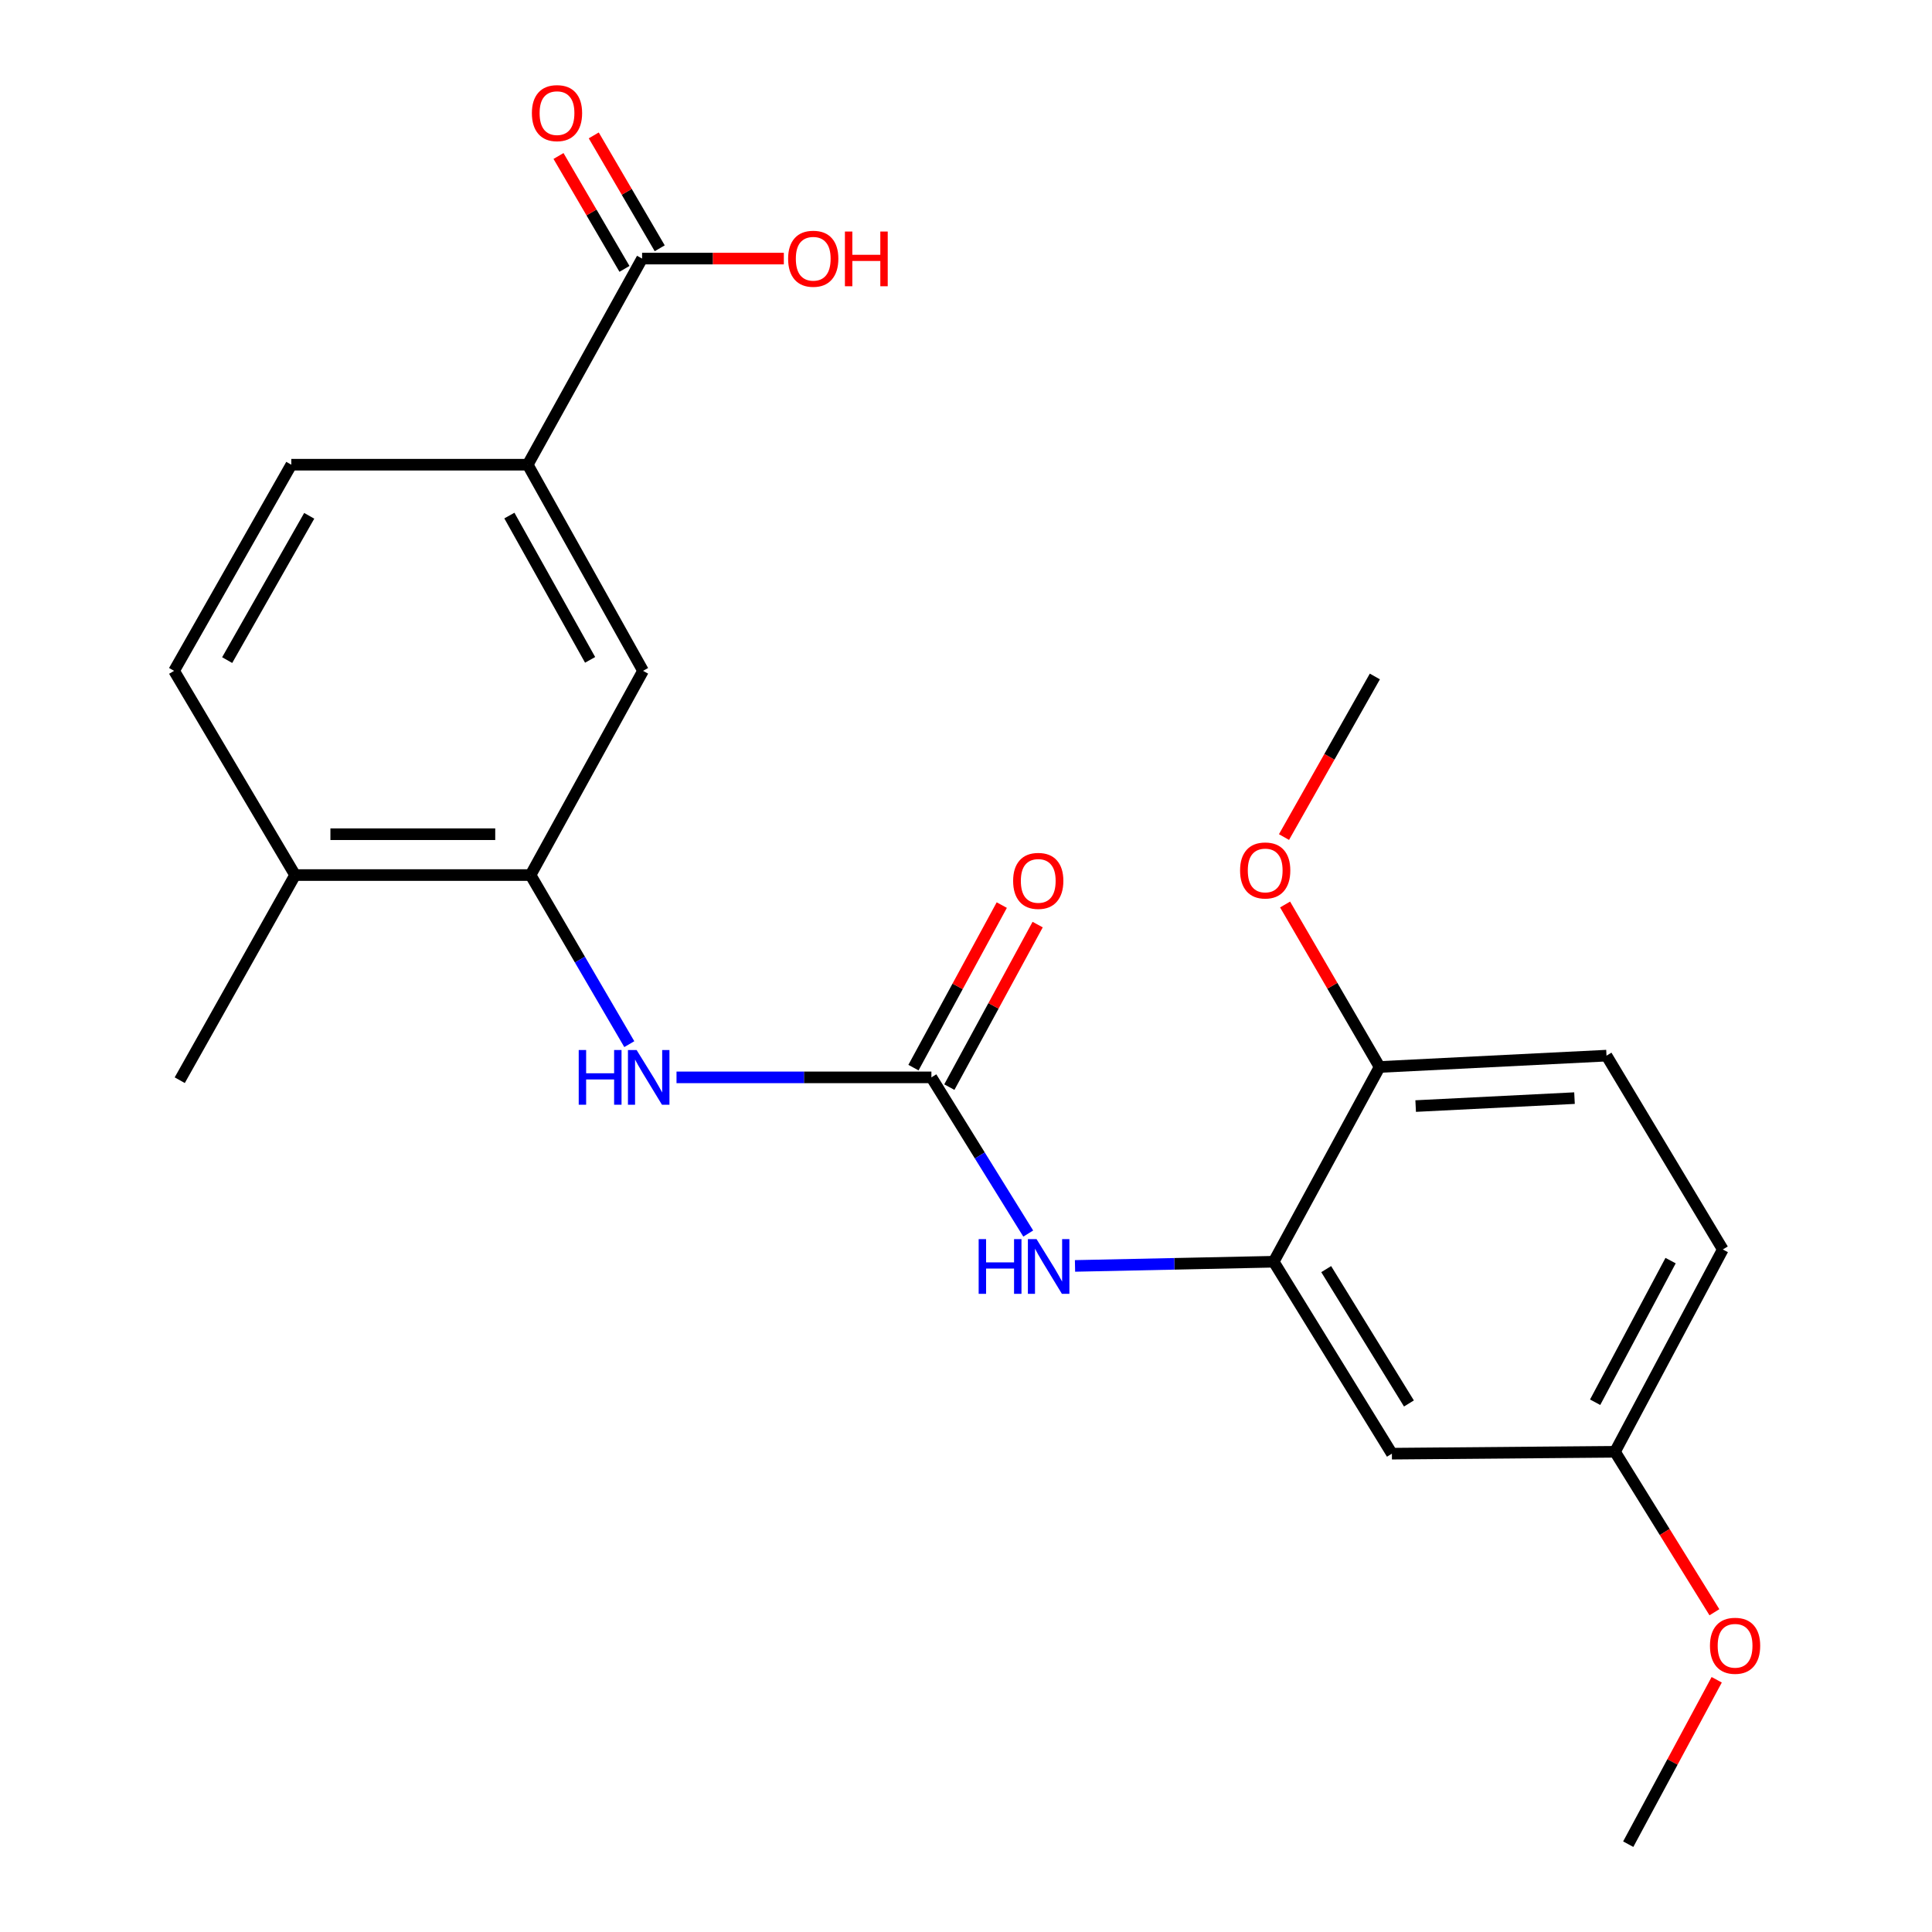 <?xml version='1.0' encoding='iso-8859-1'?>
<svg version='1.1' baseProfile='full'
              xmlns='http://www.w3.org/2000/svg'
                      xmlns:rdkit='http://www.rdkit.org/xml'
                      xmlns:xlink='http://www.w3.org/1999/xlink'
                  xml:space='preserve'
width='1000px' height='1000px' viewBox='0 0 1000 1000'>
<!-- END OF HEADER -->
<rect style='opacity:1.0;fill:#FFFFFF;stroke:none' width='1000' height='1000' x='0' y='0'> </rect>
<path class='bond-2' d='M 482.092,557.644 L 507.151,598.065' style='fill:none;fill-rule:evenodd;stroke:#000000;stroke-width:6px;stroke-linecap:butt;stroke-linejoin:miter;stroke-opacity:1' />
<path class='bond-2' d='M 507.151,598.065 L 532.211,638.486' style='fill:none;fill-rule:evenodd;stroke:#0000FF;stroke-width:6px;stroke-linecap:butt;stroke-linejoin:miter;stroke-opacity:1' />
<path class='bond-3' d='M 482.092,557.644 L 416.127,557.644' style='fill:none;fill-rule:evenodd;stroke:#000000;stroke-width:6px;stroke-linecap:butt;stroke-linejoin:miter;stroke-opacity:1' />
<path class='bond-3' d='M 416.127,557.644 L 350.162,557.644' style='fill:none;fill-rule:evenodd;stroke:#0000FF;stroke-width:6px;stroke-linecap:butt;stroke-linejoin:miter;stroke-opacity:1' />
<path class='bond-9' d='M 491.377,562.69 L 514.233,520.628' style='fill:none;fill-rule:evenodd;stroke:#000000;stroke-width:6px;stroke-linecap:butt;stroke-linejoin:miter;stroke-opacity:1' />
<path class='bond-9' d='M 514.233,520.628 L 537.088,478.566' style='fill:none;fill-rule:evenodd;stroke:#FF0000;stroke-width:6px;stroke-linecap:butt;stroke-linejoin:miter;stroke-opacity:1' />
<path class='bond-9' d='M 472.806,552.598 L 495.662,510.537' style='fill:none;fill-rule:evenodd;stroke:#000000;stroke-width:6px;stroke-linecap:butt;stroke-linejoin:miter;stroke-opacity:1' />
<path class='bond-9' d='M 495.662,510.537 L 518.517,468.475' style='fill:none;fill-rule:evenodd;stroke:#FF0000;stroke-width:6px;stroke-linecap:butt;stroke-linejoin:miter;stroke-opacity:1' />
<path class='bond-0' d='M 659.266,653.071 L 607.847,654.154' style='fill:none;fill-rule:evenodd;stroke:#000000;stroke-width:6px;stroke-linecap:butt;stroke-linejoin:miter;stroke-opacity:1' />
<path class='bond-0' d='M 607.847,654.154 L 556.427,655.237' style='fill:none;fill-rule:evenodd;stroke:#0000FF;stroke-width:6px;stroke-linecap:butt;stroke-linejoin:miter;stroke-opacity:1' />
<path class='bond-7' d='M 659.266,653.071 L 720.442,752.419' style='fill:none;fill-rule:evenodd;stroke:#000000;stroke-width:6px;stroke-linecap:butt;stroke-linejoin:miter;stroke-opacity:1' />
<path class='bond-7' d='M 686.44,656.891 L 729.263,726.435' style='fill:none;fill-rule:evenodd;stroke:#000000;stroke-width:6px;stroke-linecap:butt;stroke-linejoin:miter;stroke-opacity:1' />
<path class='bond-8' d='M 659.266,653.071 L 714.078,552.266' style='fill:none;fill-rule:evenodd;stroke:#000000;stroke-width:6px;stroke-linecap:butt;stroke-linejoin:miter;stroke-opacity:1' />
<path class='bond-1' d='M 274.612,452.929 L 300.168,496.691' style='fill:none;fill-rule:evenodd;stroke:#000000;stroke-width:6px;stroke-linecap:butt;stroke-linejoin:miter;stroke-opacity:1' />
<path class='bond-1' d='M 300.168,496.691 L 325.724,540.452' style='fill:none;fill-rule:evenodd;stroke:#0000FF;stroke-width:6px;stroke-linecap:butt;stroke-linejoin:miter;stroke-opacity:1' />
<path class='bond-6' d='M 274.612,452.929 L 332.84,347.228' style='fill:none;fill-rule:evenodd;stroke:#000000;stroke-width:6px;stroke-linecap:butt;stroke-linejoin:miter;stroke-opacity:1' />
<path class='bond-10' d='M 274.612,452.929 L 152.742,452.929' style='fill:none;fill-rule:evenodd;stroke:#000000;stroke-width:6px;stroke-linecap:butt;stroke-linejoin:miter;stroke-opacity:1' />
<path class='bond-10' d='M 256.331,431.794 L 171.022,431.794' style='fill:none;fill-rule:evenodd;stroke:#000000;stroke-width:6px;stroke-linecap:butt;stroke-linejoin:miter;stroke-opacity:1' />
<path class='bond-4' d='M 332.347,133.842 L 273.144,240.529' style='fill:none;fill-rule:evenodd;stroke:#000000;stroke-width:6px;stroke-linecap:butt;stroke-linejoin:miter;stroke-opacity:1' />
<path class='bond-11' d='M 341.471,128.51 L 324.399,99.295' style='fill:none;fill-rule:evenodd;stroke:#000000;stroke-width:6px;stroke-linecap:butt;stroke-linejoin:miter;stroke-opacity:1' />
<path class='bond-11' d='M 324.399,99.295 L 307.327,70.081' style='fill:none;fill-rule:evenodd;stroke:#FF0000;stroke-width:6px;stroke-linecap:butt;stroke-linejoin:miter;stroke-opacity:1' />
<path class='bond-11' d='M 323.223,139.173 L 306.151,109.959' style='fill:none;fill-rule:evenodd;stroke:#000000;stroke-width:6px;stroke-linecap:butt;stroke-linejoin:miter;stroke-opacity:1' />
<path class='bond-11' d='M 306.151,109.959 L 289.079,80.744' style='fill:none;fill-rule:evenodd;stroke:#FF0000;stroke-width:6px;stroke-linecap:butt;stroke-linejoin:miter;stroke-opacity:1' />
<path class='bond-16' d='M 332.347,133.842 L 369.03,133.842' style='fill:none;fill-rule:evenodd;stroke:#000000;stroke-width:6px;stroke-linecap:butt;stroke-linejoin:miter;stroke-opacity:1' />
<path class='bond-16' d='M 369.03,133.842 L 405.713,133.842' style='fill:none;fill-rule:evenodd;stroke:#FF0000;stroke-width:6px;stroke-linecap:butt;stroke-linejoin:miter;stroke-opacity:1' />
<path class='bond-5' d='M 273.144,240.529 L 332.84,347.228' style='fill:none;fill-rule:evenodd;stroke:#000000;stroke-width:6px;stroke-linecap:butt;stroke-linejoin:miter;stroke-opacity:1' />
<path class='bond-5' d='M 263.653,266.854 L 305.441,341.543' style='fill:none;fill-rule:evenodd;stroke:#000000;stroke-width:6px;stroke-linecap:butt;stroke-linejoin:miter;stroke-opacity:1' />
<path class='bond-23' d='M 273.144,240.529 L 150.781,240.529' style='fill:none;fill-rule:evenodd;stroke:#000000;stroke-width:6px;stroke-linecap:butt;stroke-linejoin:miter;stroke-opacity:1' />
<path class='bond-15' d='M 720.442,752.419 L 835.924,751.445' style='fill:none;fill-rule:evenodd;stroke:#000000;stroke-width:6px;stroke-linecap:butt;stroke-linejoin:miter;stroke-opacity:1' />
<path class='bond-14' d='M 714.078,552.266 L 831.521,546.395' style='fill:none;fill-rule:evenodd;stroke:#000000;stroke-width:6px;stroke-linecap:butt;stroke-linejoin:miter;stroke-opacity:1' />
<path class='bond-14' d='M 732.749,572.495 L 814.959,568.385' style='fill:none;fill-rule:evenodd;stroke:#000000;stroke-width:6px;stroke-linecap:butt;stroke-linejoin:miter;stroke-opacity:1' />
<path class='bond-18' d='M 714.078,552.266 L 689.619,510.217' style='fill:none;fill-rule:evenodd;stroke:#000000;stroke-width:6px;stroke-linecap:butt;stroke-linejoin:miter;stroke-opacity:1' />
<path class='bond-18' d='M 689.619,510.217 L 665.161,468.168' style='fill:none;fill-rule:evenodd;stroke:#FF0000;stroke-width:6px;stroke-linecap:butt;stroke-linejoin:miter;stroke-opacity:1' />
<path class='bond-13' d='M 152.742,452.929 L 90.11,347.228' style='fill:none;fill-rule:evenodd;stroke:#000000;stroke-width:6px;stroke-linecap:butt;stroke-linejoin:miter;stroke-opacity:1' />
<path class='bond-20' d='M 152.742,452.929 L 93.034,559.112' style='fill:none;fill-rule:evenodd;stroke:#000000;stroke-width:6px;stroke-linecap:butt;stroke-linejoin:miter;stroke-opacity:1' />
<path class='bond-12' d='M 150.781,240.529 L 90.11,347.228' style='fill:none;fill-rule:evenodd;stroke:#000000;stroke-width:6px;stroke-linecap:butt;stroke-linejoin:miter;stroke-opacity:1' />
<path class='bond-12' d='M 160.053,266.981 L 117.584,341.67' style='fill:none;fill-rule:evenodd;stroke:#000000;stroke-width:6px;stroke-linecap:butt;stroke-linejoin:miter;stroke-opacity:1' />
<path class='bond-17' d='M 831.521,546.395 L 891.722,646.718' style='fill:none;fill-rule:evenodd;stroke:#000000;stroke-width:6px;stroke-linecap:butt;stroke-linejoin:miter;stroke-opacity:1' />
<path class='bond-19' d='M 835.924,751.445 L 861.649,792.971' style='fill:none;fill-rule:evenodd;stroke:#000000;stroke-width:6px;stroke-linecap:butt;stroke-linejoin:miter;stroke-opacity:1' />
<path class='bond-19' d='M 861.649,792.971 L 887.375,834.498' style='fill:none;fill-rule:evenodd;stroke:#FF0000;stroke-width:6px;stroke-linecap:butt;stroke-linejoin:miter;stroke-opacity:1' />
<path class='bond-24' d='M 835.924,751.445 L 891.722,646.718' style='fill:none;fill-rule:evenodd;stroke:#000000;stroke-width:6px;stroke-linecap:butt;stroke-linejoin:miter;stroke-opacity:1' />
<path class='bond-24' d='M 825.64,725.798 L 864.699,652.489' style='fill:none;fill-rule:evenodd;stroke:#000000;stroke-width:6px;stroke-linecap:butt;stroke-linejoin:miter;stroke-opacity:1' />
<path class='bond-21' d='M 664.595,433.262 L 688.109,391.701' style='fill:none;fill-rule:evenodd;stroke:#FF0000;stroke-width:6px;stroke-linecap:butt;stroke-linejoin:miter;stroke-opacity:1' />
<path class='bond-21' d='M 688.109,391.701 L 711.624,350.14' style='fill:none;fill-rule:evenodd;stroke:#000000;stroke-width:6px;stroke-linecap:butt;stroke-linejoin:miter;stroke-opacity:1' />
<path class='bond-22' d='M 888.562,869.446 L 865.665,911.996' style='fill:none;fill-rule:evenodd;stroke:#FF0000;stroke-width:6px;stroke-linecap:butt;stroke-linejoin:miter;stroke-opacity:1' />
<path class='bond-22' d='M 865.665,911.996 L 842.769,954.545' style='fill:none;fill-rule:evenodd;stroke:#000000;stroke-width:6px;stroke-linecap:butt;stroke-linejoin:miter;stroke-opacity:1' />
<path  class='atom-3' d='M 506.554 641.365
L 510.394 641.365
L 510.394 653.405
L 524.874 653.405
L 524.874 641.365
L 528.714 641.365
L 528.714 669.685
L 524.874 669.685
L 524.874 656.605
L 510.394 656.605
L 510.394 669.685
L 506.554 669.685
L 506.554 641.365
' fill='#0000FF'/>
<path  class='atom-3' d='M 536.514 641.365
L 545.794 656.365
Q 546.714 657.845, 548.194 660.525
Q 549.674 663.205, 549.754 663.365
L 549.754 641.365
L 553.514 641.365
L 553.514 669.685
L 549.634 669.685
L 539.674 653.285
Q 538.514 651.365, 537.274 649.165
Q 536.074 646.965, 535.714 646.285
L 535.714 669.685
L 532.034 669.685
L 532.034 641.365
L 536.514 641.365
' fill='#0000FF'/>
<path  class='atom-4' d='M 299.544 543.484
L 303.384 543.484
L 303.384 555.524
L 317.864 555.524
L 317.864 543.484
L 321.704 543.484
L 321.704 571.804
L 317.864 571.804
L 317.864 558.724
L 303.384 558.724
L 303.384 571.804
L 299.544 571.804
L 299.544 543.484
' fill='#0000FF'/>
<path  class='atom-4' d='M 329.504 543.484
L 338.784 558.484
Q 339.704 559.964, 341.184 562.644
Q 342.664 565.324, 342.744 565.484
L 342.744 543.484
L 346.504 543.484
L 346.504 571.804
L 342.624 571.804
L 332.664 555.404
Q 331.504 553.484, 330.264 551.284
Q 329.064 549.084, 328.704 548.404
L 328.704 571.804
L 325.024 571.804
L 325.024 543.484
L 329.504 543.484
' fill='#0000FF'/>
<path  class='atom-10' d='M 524.396 455.945
Q 524.396 449.145, 527.756 445.345
Q 531.116 441.545, 537.396 441.545
Q 543.676 441.545, 547.036 445.345
Q 550.396 449.145, 550.396 455.945
Q 550.396 462.825, 546.996 466.745
Q 543.596 470.625, 537.396 470.625
Q 531.156 470.625, 527.756 466.745
Q 524.396 462.865, 524.396 455.945
M 537.396 467.425
Q 541.716 467.425, 544.036 464.545
Q 546.396 461.625, 546.396 455.945
Q 546.396 450.385, 544.036 447.585
Q 541.716 444.745, 537.396 444.745
Q 533.076 444.745, 530.716 447.545
Q 528.396 450.345, 528.396 455.945
Q 528.396 461.665, 530.716 464.545
Q 533.076 467.425, 537.396 467.425
' fill='#FF0000'/>
<path  class='atom-12' d='M 275.303 58.55
Q 275.303 51.75, 278.663 47.95
Q 282.023 44.15, 288.303 44.15
Q 294.583 44.15, 297.943 47.95
Q 301.303 51.75, 301.303 58.55
Q 301.303 65.43, 297.903 69.35
Q 294.503 73.23, 288.303 73.23
Q 282.063 73.23, 278.663 69.35
Q 275.303 65.47, 275.303 58.55
M 288.303 70.03
Q 292.623 70.03, 294.943 67.15
Q 297.303 64.23, 297.303 58.55
Q 297.303 52.99, 294.943 50.19
Q 292.623 47.35, 288.303 47.35
Q 283.983 47.35, 281.623 50.15
Q 279.303 52.95, 279.303 58.55
Q 279.303 64.27, 281.623 67.15
Q 283.983 70.03, 288.303 70.03
' fill='#FF0000'/>
<path  class='atom-17' d='M 407.928 133.922
Q 407.928 127.122, 411.288 123.322
Q 414.648 119.522, 420.928 119.522
Q 427.208 119.522, 430.568 123.322
Q 433.928 127.122, 433.928 133.922
Q 433.928 140.802, 430.528 144.722
Q 427.128 148.602, 420.928 148.602
Q 414.688 148.602, 411.288 144.722
Q 407.928 140.842, 407.928 133.922
M 420.928 145.402
Q 425.248 145.402, 427.568 142.522
Q 429.928 139.602, 429.928 133.922
Q 429.928 128.362, 427.568 125.562
Q 425.248 122.722, 420.928 122.722
Q 416.608 122.722, 414.248 125.522
Q 411.928 128.322, 411.928 133.922
Q 411.928 139.642, 414.248 142.522
Q 416.608 145.402, 420.928 145.402
' fill='#FF0000'/>
<path  class='atom-17' d='M 437.328 119.842
L 441.168 119.842
L 441.168 131.882
L 455.648 131.882
L 455.648 119.842
L 459.488 119.842
L 459.488 148.162
L 455.648 148.162
L 455.648 135.082
L 441.168 135.082
L 441.168 148.162
L 437.328 148.162
L 437.328 119.842
' fill='#FF0000'/>
<path  class='atom-19' d='M 641.863 450.543
Q 641.863 443.743, 645.223 439.943
Q 648.583 436.143, 654.863 436.143
Q 661.143 436.143, 664.503 439.943
Q 667.863 443.743, 667.863 450.543
Q 667.863 457.423, 664.463 461.343
Q 661.063 465.223, 654.863 465.223
Q 648.623 465.223, 645.223 461.343
Q 641.863 457.463, 641.863 450.543
M 654.863 462.023
Q 659.183 462.023, 661.503 459.143
Q 663.863 456.223, 663.863 450.543
Q 663.863 444.983, 661.503 442.183
Q 659.183 439.343, 654.863 439.343
Q 650.543 439.343, 648.183 442.143
Q 645.863 444.943, 645.863 450.543
Q 645.863 456.263, 648.183 459.143
Q 650.543 462.023, 654.863 462.023
' fill='#FF0000'/>
<path  class='atom-20' d='M 885.074 851.848
Q 885.074 845.048, 888.434 841.248
Q 891.794 837.448, 898.074 837.448
Q 904.354 837.448, 907.714 841.248
Q 911.074 845.048, 911.074 851.848
Q 911.074 858.728, 907.674 862.648
Q 904.274 866.528, 898.074 866.528
Q 891.834 866.528, 888.434 862.648
Q 885.074 858.768, 885.074 851.848
M 898.074 863.328
Q 902.394 863.328, 904.714 860.448
Q 907.074 857.528, 907.074 851.848
Q 907.074 846.288, 904.714 843.488
Q 902.394 840.648, 898.074 840.648
Q 893.754 840.648, 891.394 843.448
Q 889.074 846.248, 889.074 851.848
Q 889.074 857.568, 891.394 860.448
Q 893.754 863.328, 898.074 863.328
' fill='#FF0000'/>
</svg>
